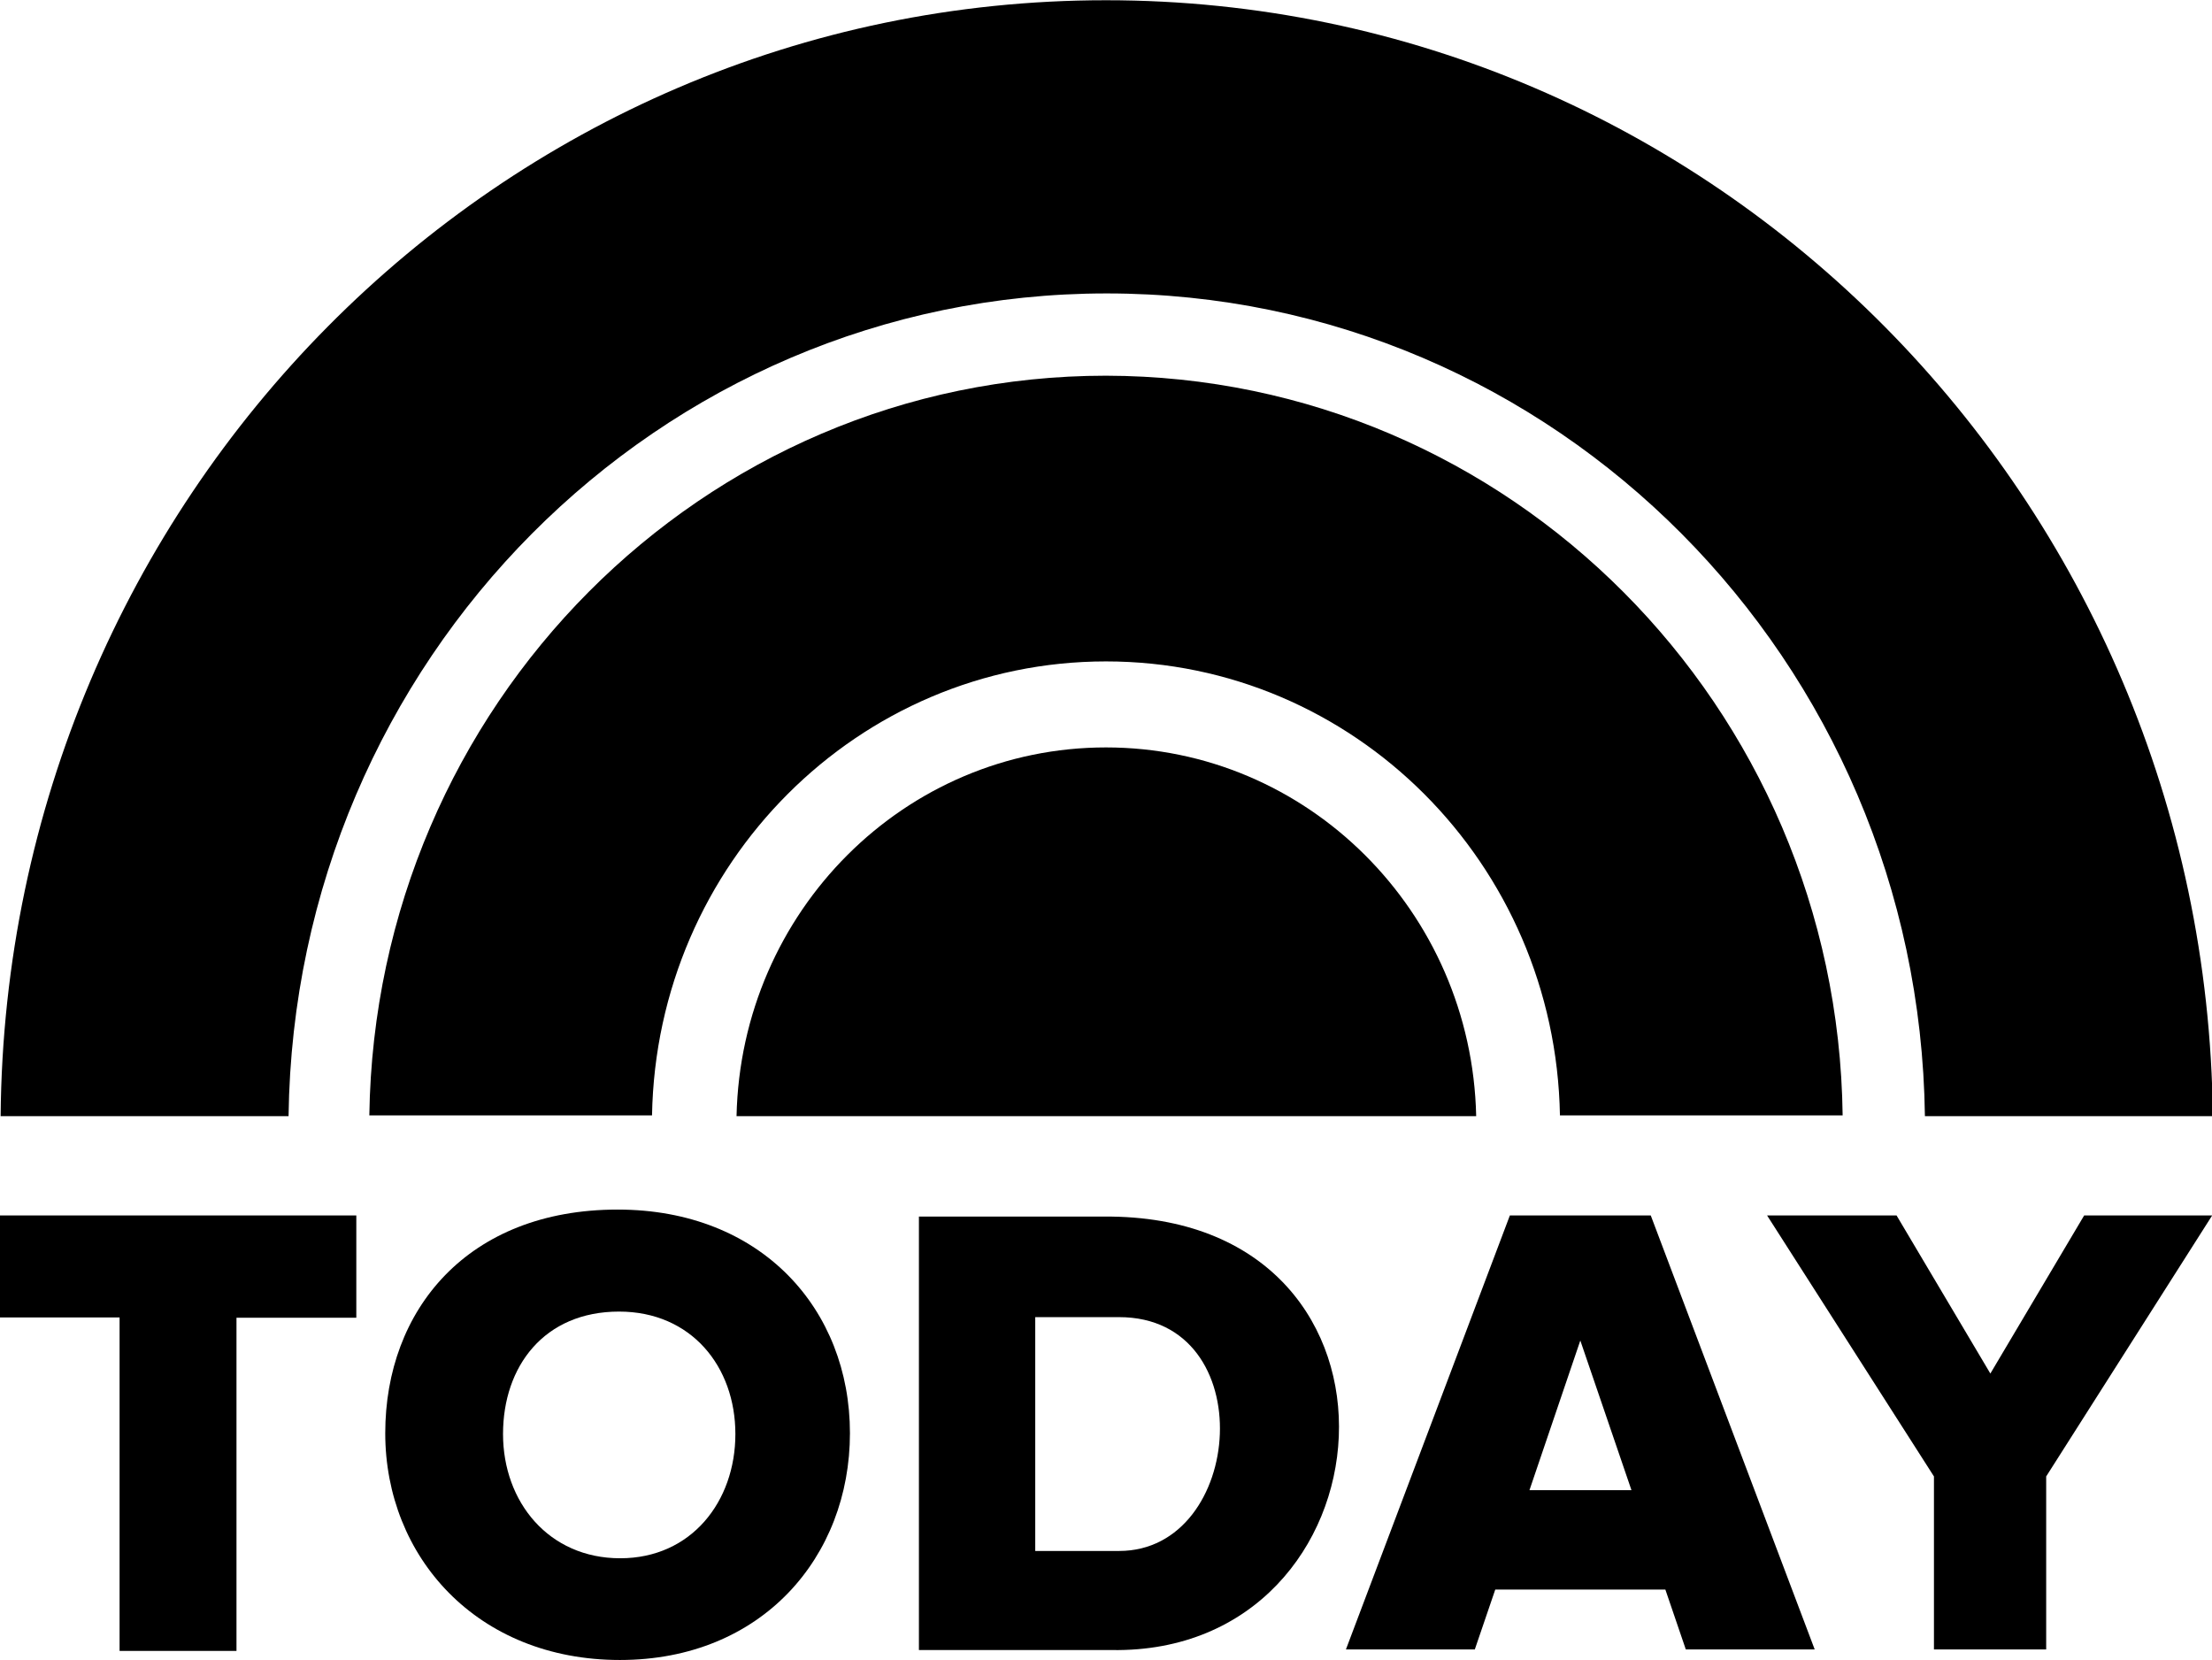 <?xml version="1.0" encoding="utf-8"?>
<!-- Generator: Adobe Illustrator 27.7.0, SVG Export Plug-In . SVG Version: 6.00 Build 0)  -->
<svg version="1.1"
	 id="svg815" xmlns:svg="http://www.w3.org/2000/svg" xmlns:cc="http://creativecommons.org/ns#" xmlns:rdf="http://www.w3.org/1999/02/22-rdf-syntax-ns#" xmlns:dc="http://purl.org/dc/elements/1.1/" xmlns:sodipodi="http://sodipodi.sourceforge.net/DTD/sodipodi-0.dtd" xmlns:inkscape="http://www.inkscape.org/namespaces/inkscape"
	 xmlns="http://www.w3.org/2000/svg" xmlns:xlink="http://www.w3.org/1999/xlink" x="0px" y="0px" viewBox="0 0 1000 750.2"
	 style="enable-background:new 0 0 1000 750.2;" xml:space="preserve">
<sodipodi:namedview  bordercolor="#666666" borderopacity="1" fit-margin-bottom="0" fit-margin-left="0" fit-margin-right="0" fit-margin-top="0" gridtolerance="10" guidetolerance="10" id="namedview817" inkscape:current-layer="svg815" inkscape:cx="374.49104" inkscape:cy="675.81606" inkscape:object-paths="true" inkscape:pageopacity="0" inkscape:pageshadow="2" inkscape:window-height="1017" inkscape:window-maximized="1" inkscape:window-width="1920" inkscape:window-x="-8" inkscape:window-y="-8" inkscape:zoom="0.322" objecttolerance="10" pagecolor="#ffffff" showgrid="false">
	</sodipodi:namedview>
<g id="g944" transform="matrix(0.752,0,0,0.752,-7.896,-6.9878945e-7)">
	<g id="g896" transform="matrix(4.496,0,0,4.496,-4.86,-23.235)">
		<path id="path828" inkscape:connector-curvature="0" d="M151.3,55.4c-53.9,0-97.7,44.1-98.5,98.9h37.8
			c0.6-33.7,27.6-60.7,60.7-60.7c33.1,0,60.1,27,60.7,60.7h37.8C249.1,99.5,205.2,55.5,151.3,55.4z"/>
		<path id="path834" inkscape:connector-curvature="0" d="M151.3,5.2C70.2,5.2,4.2,71.8,3.5,154.4H42c0.8-61,49.5-110,109.4-110
			c59.9,0,108.6,49,109.4,110h38.5C298.4,71.8,232.5,5.2,151.3,5.2z"/>
		<path id="path825" inkscape:connector-curvature="0" d="M151.3,105.1c-26.9,0-48.8,21.9-49.4,49.3h98.9
			C200.2,127,178.2,105.1,151.3,105.1z"/>
	</g>
	<g id="g891" transform="matrix(1.757,0,0,1.757,-635.522,724.65)">
		<path id="rect838" inkscape:connector-curvature="0" d="M367.6,3.4v34.9h41v114.1h40V38.4h41V3.4H367.6z"/>
		<path id="path853" inkscape:connector-curvature="0" sodipodi:nodetypes="ccccccccccccc" d="M884.3,3.4l-56.1,148.5h44.1l7-20.5
			h58.2l7,20.5h44.1L932.5,3.4C916.4,3.4,900.4,3.4,884.3,3.4z M908.4,46.2l17.5,51.2H891L908.4,46.2z"/>
		<path id="path856" inkscape:connector-curvature="0" sodipodi:nodetypes="cccccccccc" d="M972.3,3.4l57.1,89.3v59.2h38.4V92.7
			l56.8-89.3h-43.8l-32.1,54.1l-32.1-54.1L972.3,3.4z"/>
		<path id="path877" inkscape:connector-curvature="0" d="M682.1,3.8v148.3h66c97.3,1.5,109.8-146.7,0-148.3H682.1z M721.9,38.2
			h28.7c48.9,0,43,80,0,80h-28.7V38.2z"/>
		<path id="path883" inkscape:connector-curvature="0" d="M579,1.4c-51.3,0-79.5,34.3-79.5,76.5s31.3,77.6,80.3,77.6
			c48.6,0,78.7-35.3,78.7-77.6S628.3,1.4,579,1.4z M579.5,36.3c24.7,0,39.8,18.8,39.8,41.9s-15.1,42.5-39.4,42.5
			c-24.5,0-40.1-19.3-40.1-42.5S553.9,36.3,579.5,36.3z"/>
	</g>
</g>
</svg>
